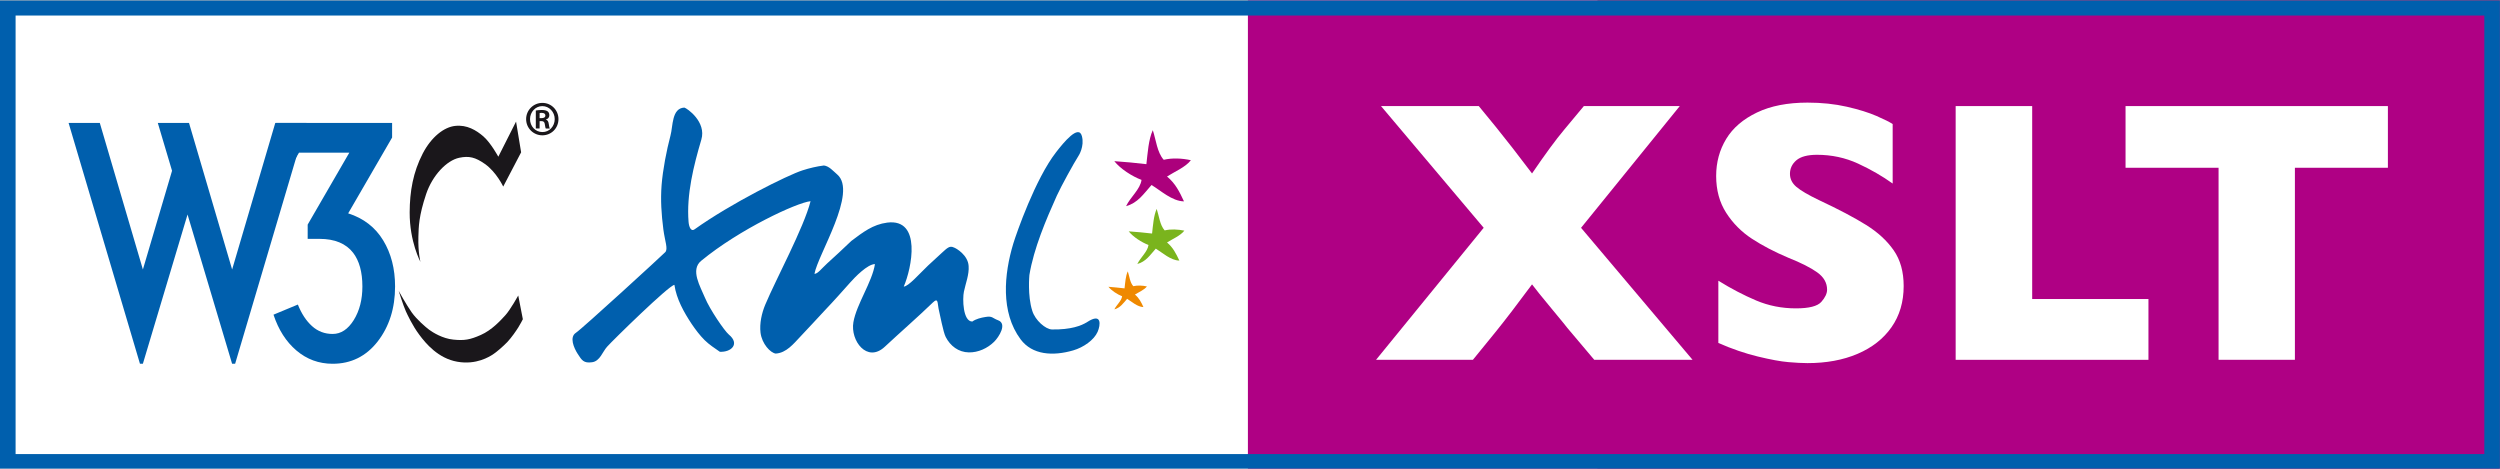 <?xml version="1.0" encoding="utf-8"?>
<!-- Generator: Adobe Illustrator 14.0.0, SVG Export Plug-In . SVG Version: 6.00 Build 43363)  -->
<!DOCTYPE svg PUBLIC "-//W3C//DTD SVG 1.1//EN" "http://www.w3.org/Graphics/SVG/1.1/DTD/svg11.dtd">
<svg version="1.1" id="Calque_1" xmlns="http://www.w3.org/2000/svg" xmlns:xlink="http://www.w3.org/1999/xlink" x="0px" y="0px"
	 width="80.01px" height="14.998px" viewBox="0 0 80.01 14.998" enable-background="new 0 0 80.01 14.998" xml:space="preserve">
<rect x="0" y="0" width="80.01" height="14.998" fill="#808080" stroke="none"/>
<rect x="0" y="0.016" fill="#FFFFFF" width="51.125" height="15.031"/>
<rect x="39.938" y="0.016" fill="#AF0084" width="40.062" height="14.984"/>
<path fill="#005FAD" d="M0,15.015V0.016h80.005v14.756v0.242H0L0,15.015z M0.499,14.532h79.009V0.498H0.499V14.532L0.499,14.532z"/>
<g enable-background="new    ">
	<path fill="#FFFFFF" d="M54.169,11.516h-3.146l-0.861-1.02c-0.027-0.039-0.197-0.247-0.51-0.624s-0.52-0.634-0.621-0.771
		c-0.469,0.633-0.852,1.133-1.148,1.5l-0.744,0.914h-3.1l3.445-4.225l-3.287-3.896h3.129l0.557,0.68
		c0.32,0.395,0.703,0.887,1.148,1.477c0.426-0.625,0.766-1.088,1.02-1.389l0.639-0.768h3.07L50.6,7.291L54.169,11.516z"/>
	<path fill="#FFFFFF" d="M60.925,9.154c0,0.508-0.129,0.947-0.389,1.318s-0.623,0.655-1.088,0.853s-0.998,0.296-1.6,0.296
		c-0.168,0-0.373-0.011-0.617-0.032s-0.568-0.081-0.973-0.179s-0.826-0.242-1.264-0.434V8.984c0.41,0.254,0.814,0.465,1.211,0.633
		s0.82,0.252,1.273,0.252c0.418,0,0.689-0.069,0.812-0.208s0.184-0.269,0.184-0.39c0-0.219-0.105-0.403-0.316-0.554
		s-0.518-0.306-0.92-0.466c-0.445-0.188-0.836-0.392-1.172-0.612s-0.609-0.497-0.822-0.829s-0.32-0.725-0.32-1.178
		c0-0.438,0.107-0.833,0.322-1.187S55.79,3.811,56.231,3.6s0.98-0.316,1.617-0.316c0.453,0,0.873,0.044,1.258,0.132
		s0.701,0.187,0.951,0.296s0.422,0.195,0.516,0.258v1.904c-0.332-0.238-0.701-0.451-1.109-0.639s-0.846-0.281-1.311-0.281
		c-0.305,0-0.525,0.059-0.662,0.176s-0.205,0.262-0.205,0.434c0,0.16,0.068,0.299,0.205,0.416s0.381,0.26,0.732,0.428
		c0.625,0.293,1.125,0.557,1.5,0.791s0.67,0.505,0.883,0.812S60.925,8.697,60.925,9.154z"/>
	<path fill="#FFFFFF" d="M68.759,11.516h-6.17V3.395h2.449V9.57h3.721V11.516z"/>
	<path fill="#FFFFFF" d="M76.423,5.369h-2.977v6.146h-2.443V5.369h-2.977V3.395h8.396V5.369z"/>
</g>
<g>
	<g>
		<path fill="#AC007C" d="M36.689,5.254c0.041-0.352,0.067-0.789,0.205-1.088c0.104,0.313,0.138,0.715,0.35,0.948
			c0.275-0.065,0.584-0.049,0.869,0.013c-0.17,0.225-0.541,0.377-0.763,0.522c0.267,0.223,0.397,0.484,0.542,0.796
			c-0.386-0.008-0.738-0.344-1.039-0.524c-0.257,0.29-0.437,0.572-0.814,0.677c0.137-0.291,0.455-0.54,0.494-0.841
			c-0.301-0.112-0.676-0.354-0.871-0.599C35.973,5.177,36.379,5.217,36.689,5.254"/>
		<path fill="#7AB41D" d="M36.871,7.474c0.029-0.255,0.049-0.57,0.148-0.789c0.076,0.228,0.101,0.519,0.255,0.689
			c0.2-0.048,0.424-0.034,0.63,0.007c-0.125,0.164-0.393,0.274-0.554,0.379c0.192,0.162,0.288,0.354,0.394,0.58
			c-0.279-0.007-0.537-0.25-0.754-0.383c-0.188,0.212-0.317,0.416-0.591,0.492c0.099-0.209,0.33-0.394,0.357-0.609
			c-0.218-0.083-0.489-0.256-0.633-0.436C36.351,7.418,36.646,7.448,36.871,7.474"/>
		<path fill="#EF8900" d="M35.99,9.229c0.021-0.179,0.033-0.396,0.104-0.545c0.052,0.156,0.067,0.355,0.176,0.475
			c0.139-0.032,0.292-0.024,0.436,0.008c-0.085,0.111-0.271,0.188-0.383,0.26c0.134,0.112,0.2,0.245,0.271,0.4
			c-0.193-0.005-0.371-0.171-0.521-0.264c-0.128,0.146-0.22,0.287-0.409,0.338c0.068-0.143,0.229-0.269,0.248-0.42
			c-0.149-0.057-0.338-0.179-0.438-0.303C35.631,9.19,35.834,9.211,35.99,9.229"/>
		<path fill="#005FAD" d="M21.584,9.117c-0.16,0-1.969,1.771-2.154,1.979c-0.148,0.162-0.229,0.465-0.482,0.497
			c-0.269,0.038-0.329-0.065-0.46-0.269c-0.123-0.192-0.271-0.535-0.056-0.674c0.206-0.135,2.769-2.485,2.856-2.577
			c0.102-0.1-0.009-0.354-0.058-0.733c-0.062-0.487-0.093-0.936-0.056-1.417c0.039-0.495,0.158-1.107,0.285-1.588
			c0.081-0.294,0.035-0.874,0.443-0.892c0.084,0.02,0.715,0.456,0.543,1.028c-0.244,0.825-0.479,1.758-0.408,2.63
			c0.014,0.17,0.082,0.317,0.19,0.24c1.164-0.832,2.988-1.74,3.456-1.889c0.223-0.072,0.453-0.127,0.686-0.156
			c0.166,0.02,0.295,0.176,0.426,0.288c0.66,0.565-0.62,2.562-0.729,3.18c0.104,0,0.214-0.156,0.409-0.336
			c0.21-0.188,0.531-0.487,0.771-0.717c0.366-0.275,0.686-0.527,1.149-0.587c1.114-0.141,0.783,1.466,0.529,2.047
			c0.146,0,0.497-0.405,0.777-0.672C29.844,8.367,30,8.226,30.143,8.092c0.169-0.154,0.249-0.236,0.378-0.174
			C30.606,7.943,30.979,8.167,31,8.513c0.02,0.277-0.096,0.553-0.151,0.821c-0.048,0.224-0.035,0.954,0.268,0.957
			c0.119-0.085,0.277-0.123,0.42-0.146c0.229-0.039,0.217,0.035,0.406,0.105c0.297,0.109,0.03,0.533-0.127,0.688
			c-0.21,0.207-0.51,0.347-0.811,0.34c-0.33-0.006-0.591-0.206-0.738-0.492c-0.082-0.157-0.187-0.737-0.229-0.907
			C30,9.711,30.035,9.509,29.856,9.681c-0.505,0.487-1.026,0.938-1.541,1.418c-0.565,0.526-1.106-0.197-1.003-0.787
			c0.101-0.58,0.602-1.289,0.69-1.86c-0.236,0-0.643,0.419-0.793,0.59c-0.248,0.278-0.521,0.587-0.801,0.88
			c-0.28,0.296-0.521,0.568-0.804,0.862c-0.202,0.212-0.438,0.513-0.78,0.532c-0.169-0.026-0.438-0.309-0.484-0.666
			c-0.036-0.299,0.038-0.629,0.152-0.901c0.332-0.795,1.236-2.465,1.449-3.31c-0.435,0.043-2.271,0.895-3.502,1.909
			c-0.353,0.289-0.026,0.822,0.121,1.178c0.156,0.377,0.624,1.062,0.764,1.18c0.367,0.304,0.074,0.572-0.287,0.552
			c-0.155-0.108-0.341-0.228-0.486-0.372c-0.155-0.154-0.29-0.334-0.415-0.518C21.888,9.995,21.648,9.565,21.584,9.117"/>
		<path fill="#005FAD" d="M34.625,4.356c-0.103-0.386-0.583,0.202-0.824,0.513c-0.666,0.855-1.271,2.598-1.37,2.922
			c-0.298,0.983-0.412,2.202,0.231,3.067c0.375,0.504,1.036,0.545,1.684,0.356c0.334-0.097,0.669-0.334,0.783-0.596
			c0.094-0.216,0.143-0.622-0.334-0.312c-0.185,0.118-0.522,0.248-1.129,0.238c-0.205-0.005-0.537-0.295-0.629-0.597
			c-0.157-0.488-0.092-1.147-0.092-1.147c0.14-0.849,0.533-1.771,0.878-2.538c0.134-0.295,0.542-1.037,0.694-1.275
			C34.518,4.99,34.714,4.684,34.625,4.356z"/>
	</g>
	<g>
		<g>
			<path fill="#1A171B" d="M16.516,3.891l0.162,0.984l-0.573,1.096c0,0-0.219-0.465-0.585-0.723
				c-0.308-0.217-0.509-0.264-0.822-0.199c-0.402,0.084-0.858,0.563-1.059,1.159c-0.238,0.709-0.24,1.054-0.249,1.37
				c-0.014,0.505,0.066,0.804,0.066,0.804s-0.348-0.642-0.345-1.585c0.003-0.672,0.108-1.283,0.419-1.885
				c0.275-0.529,0.682-0.848,1.041-0.883c0.374-0.041,0.67,0.139,0.897,0.334c0.237,0.205,0.48,0.652,0.48,0.652L16.516,3.891z"/>
			<path fill="#1A171B" d="M16.586,9.458c0,0-0.252,0.453-0.41,0.628c-0.157,0.173-0.439,0.481-0.788,0.634
				c-0.349,0.155-0.531,0.184-0.878,0.149c-0.344-0.032-0.663-0.233-0.774-0.315s-0.398-0.328-0.56-0.557
				c-0.163-0.229-0.416-0.686-0.416-0.686s0.142,0.457,0.229,0.651c0.051,0.11,0.207,0.453,0.43,0.751
				c0.205,0.278,0.605,0.758,1.218,0.864c0.61,0.108,1.03-0.166,1.134-0.231s0.32-0.25,0.462-0.396
				c0.145-0.156,0.28-0.354,0.354-0.471c0.058-0.088,0.146-0.263,0.146-0.263L16.586,9.458z"/>
		</g>
		<g>
			<g>
				<path fill="#005FAD" d="M6.049,3.934l1.38,4.691l1.381-4.691h0.998l-2.283,7.708H7.428L6.002,6.865l-1.429,4.776H4.479
					L2.195,3.934h0.999l1.379,4.691l0.933-3.159L5.05,3.934H6.049z"/>
				<path fill="#005FAD" d="M12.644,9.168c0,0.697-0.187,1.283-0.557,1.761c-0.371,0.475-0.852,0.713-1.441,0.713
					c-0.443,0-0.829-0.144-1.16-0.425c-0.331-0.282-0.573-0.663-0.733-1.146l0.78-0.324c0.116,0.292,0.266,0.521,0.452,0.689
					c0.188,0.17,0.408,0.252,0.661,0.252c0.267,0,0.491-0.149,0.677-0.446c0.184-0.298,0.275-0.655,0.275-1.074
					c0-0.464-0.101-0.821-0.295-1.076c-0.229-0.297-0.589-0.447-1.076-0.447h-0.38V7.188l1.333-2.303H9.57L9.124,5.648H8.839V3.934
					h3.71v0.468l-1.406,2.426c0.492,0.157,0.867,0.446,1.121,0.865C12.518,8.112,12.644,8.603,12.644,9.168z"/>
			</g>
		</g>
		<g>
			<path fill="#1A171B" d="M17.36,3.293c0.285,0,0.513,0.232,0.513,0.519c0,0.29-0.228,0.519-0.516,0.519
				c-0.285,0-0.519-0.229-0.519-0.519c0-0.286,0.232-0.519,0.519-0.519H17.36z M17.355,3.396c-0.217,0-0.392,0.188-0.392,0.416
				c0,0.232,0.175,0.414,0.394,0.414c0.221,0.004,0.396-0.182,0.396-0.414c0-0.229-0.176-0.416-0.396-0.416H17.355z M17.269,4.112
				h-0.121V3.537c0.045-0.006,0.097-0.017,0.184-0.017c0.1,0,0.159,0.017,0.198,0.047c0.031,0.025,0.051,0.065,0.051,0.124
				c0,0.069-0.049,0.118-0.109,0.133V3.83c0.05,0.009,0.08,0.055,0.091,0.14c0.012,0.091,0.022,0.124,0.033,0.143h-0.128
				c-0.014-0.021-0.022-0.072-0.034-0.151c-0.011-0.061-0.045-0.086-0.107-0.086H17.27L17.269,4.112L17.269,4.112z M17.269,3.781
				h0.059c0.071,0,0.126-0.023,0.126-0.084c0-0.049-0.034-0.085-0.117-0.085c-0.03,0-0.051,0-0.066,0.004L17.269,3.781L17.269,3.781
				z"/>
		</g>
	</g>
</g>
</svg>
